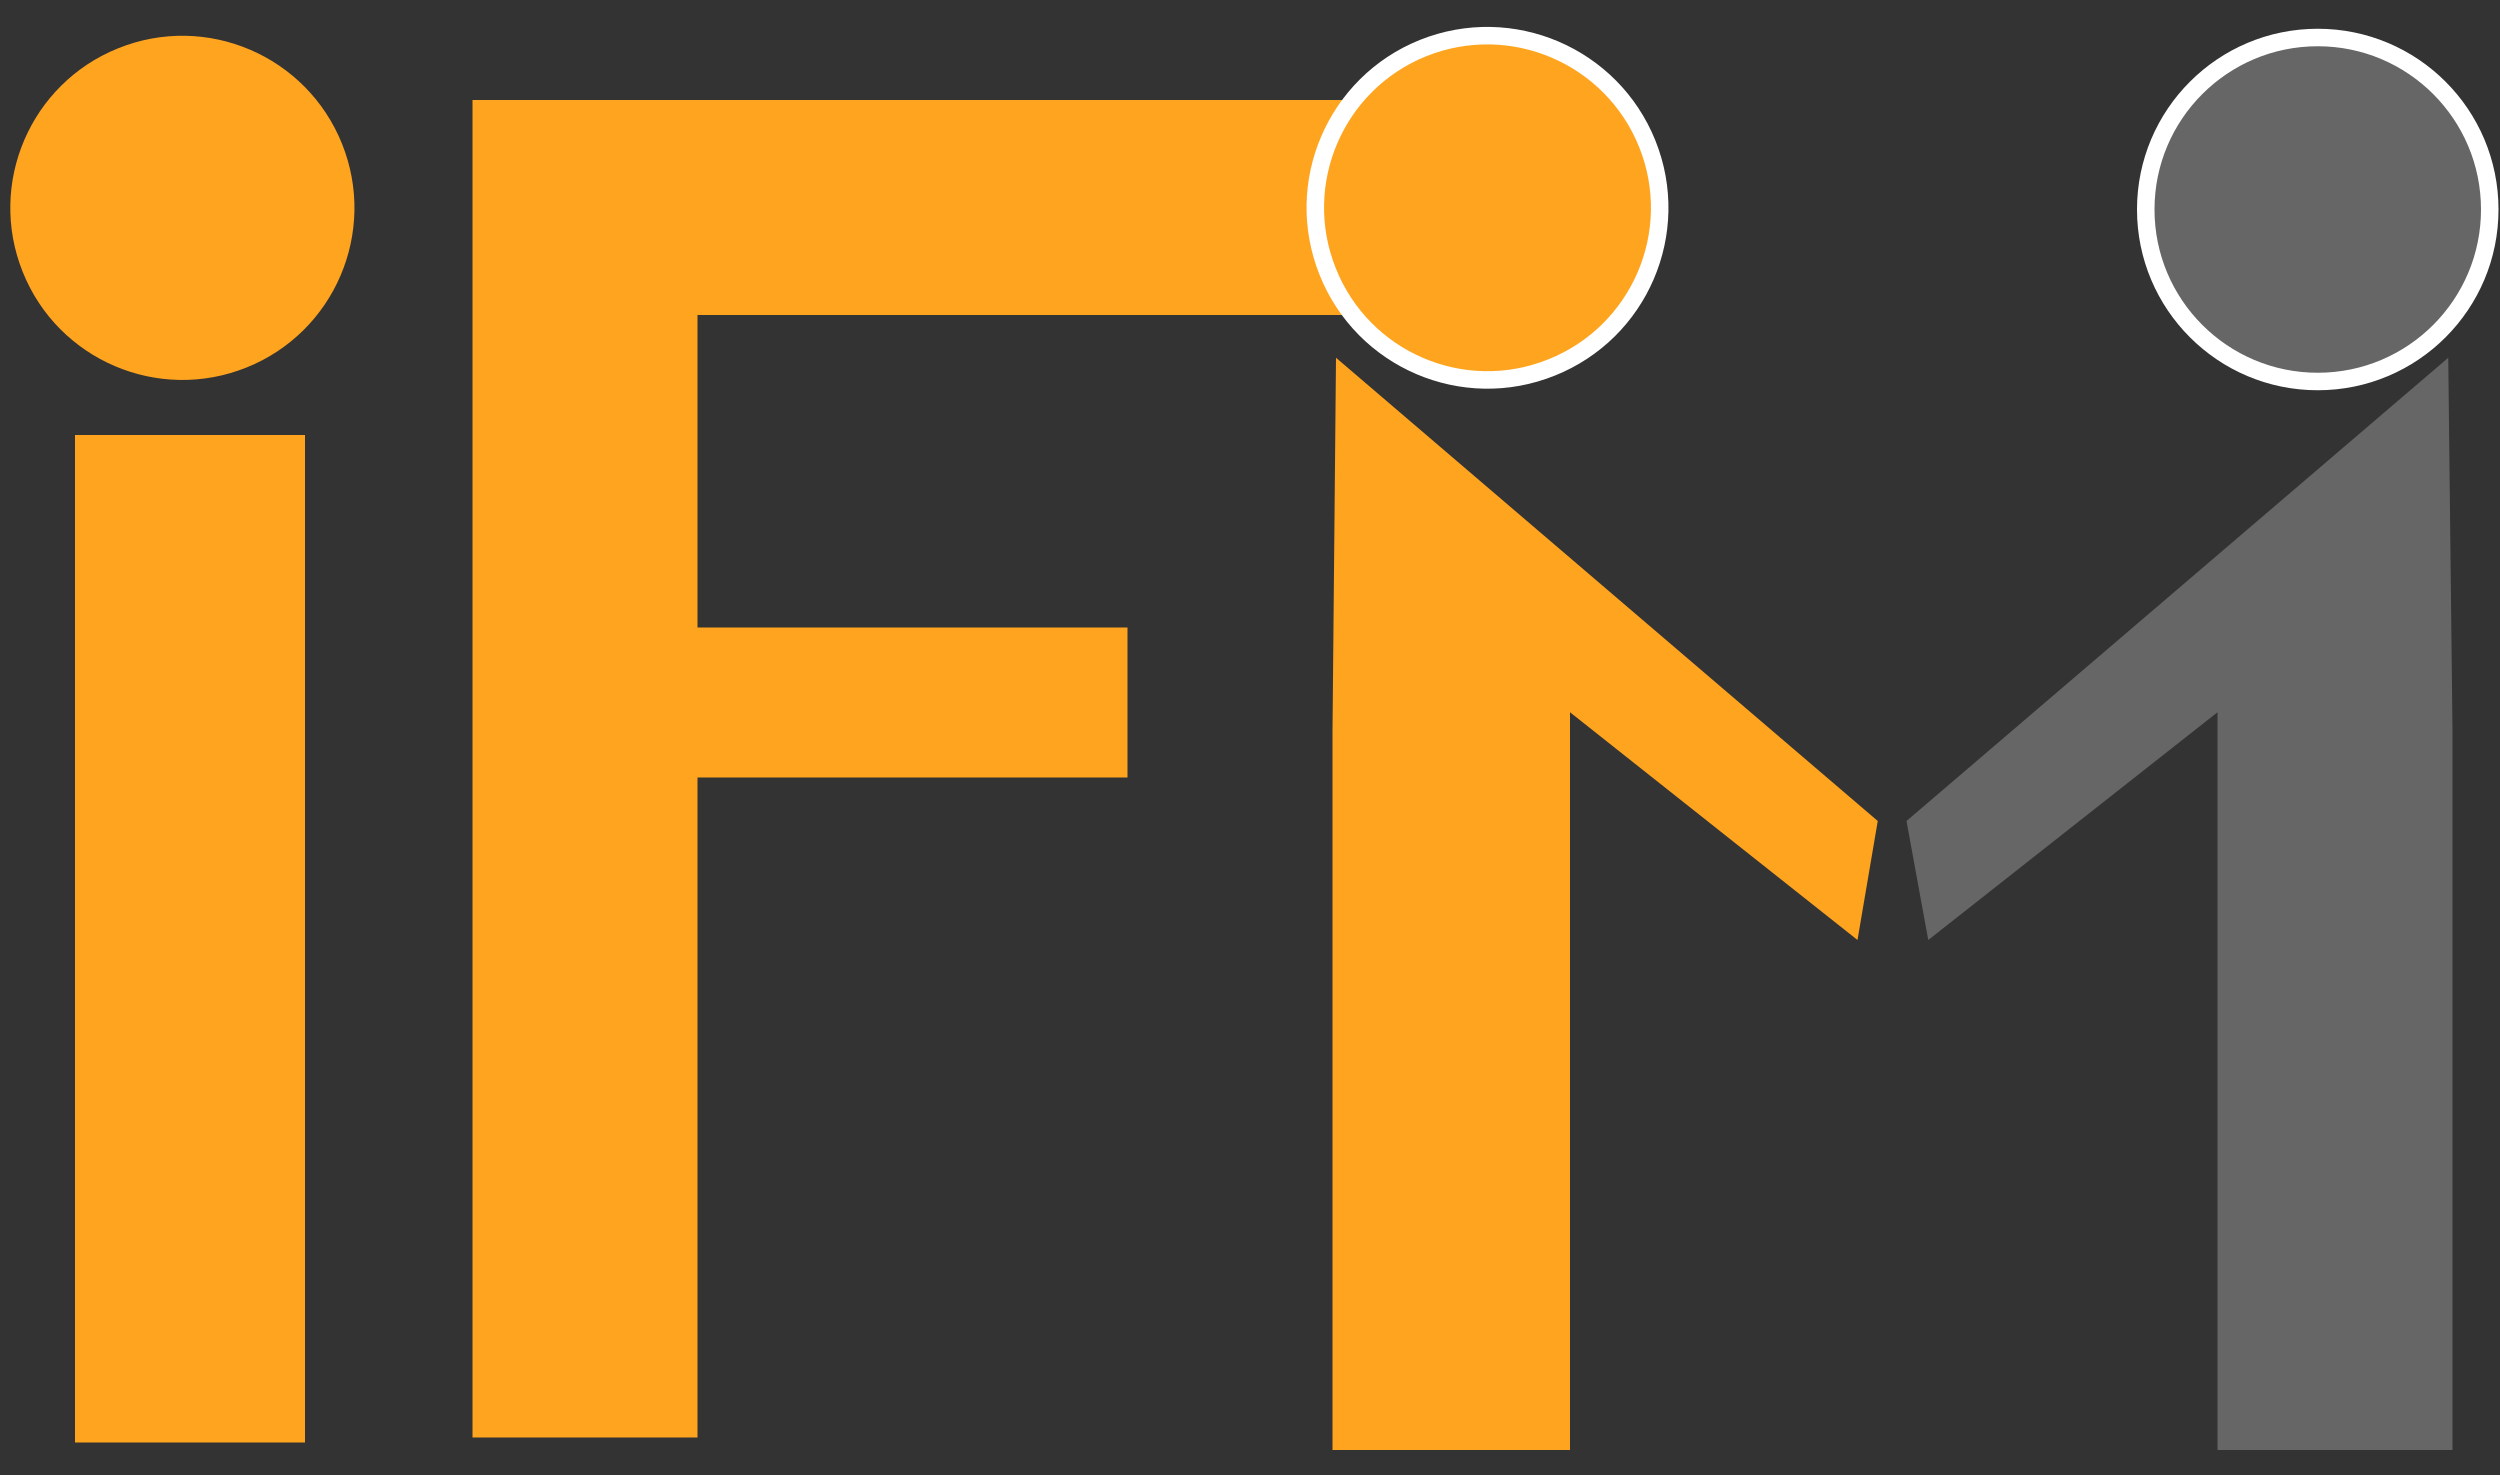 <?xml version="1.0" encoding="utf-8"?>
<!-- Generator: Adobe Illustrator 23.0.3, SVG Export Plug-In . SVG Version: 6.00 Build 0)  -->
<svg version="1.1" xmlns="http://www.w3.org/2000/svg" xmlns:xlink="http://www.w3.org/1999/xlink" x="0px" y="0px"
	 viewBox="0 0 1000 590" style="enable-background:new 0 0 1000 590;" xml:space="preserve">
<rect x="0" y="0" width="1000" height="590" fill="#333333" stroke="none"/>
<style type="text/css">
	.st0{fill:#FFA41F;}
	.st1{fill:#FFA41F;stroke:#FFFFFF;stroke-width:7;stroke-miterlimit:10;}
	.st2{fill:#666666;stroke:#FFFFFF;stroke-width:7;stroke-miterlimit:10;}
	.st3{fill:#666666;}
</style>
<g id="Layer_1">
</g>
<g id="Layer_2">
	<g>
		<rect x="244" y="40" class="st0" width="379" height="86"/>
		<polygon class="st0" points="534.4,143.1 751.1,328.4 743,376 628,284.9 628,580 533,580 533,292.6 		"/>
		<path class="st1" d="M658.9,57.5c14.2,35.3-3,75.4-38.3,89.5c-35.3,14.2-75.4-3-89.5-38.3c-14.2-35.3,3-75.4,38.2-89.5
			C604.6,5.1,644.7,22.2,658.9,57.5z"/>
		<path class="st2" d="M858.3,83.8c0,38,30.8,68.8,68.8,68.8c38,0,68.8-30.8,68.8-68.8c0-38-30.8-68.8-68.8-68.8
			C889.1,15,858.3,45.8,858.3,83.8z"/>
		<polygon class="st3" points="979.3,143.1 762.6,328.4 771.3,376 887,284.9 887,580 981,580 981,292.6 		"/>
		<rect x="30" y="174" class="st0" width="92" height="403"/>
		<path class="st0" d="M136.8,57.5c14.2,35.3-3,75.4-38.2,89.5c-35.3,14.2-75.4-3-89.5-38.2c-14.2-35.3,3-75.4,38.2-89.5
			C82.5,5.1,122.6,22.2,136.8,57.5z"/>
		<rect x="189" y="40" class="st0" width="90" height="535"/>
		<rect x="199" y="251" class="st0" width="252" height="60"/>
	</g>
</g>
<g id="Layer_3">
</g>
</svg>
